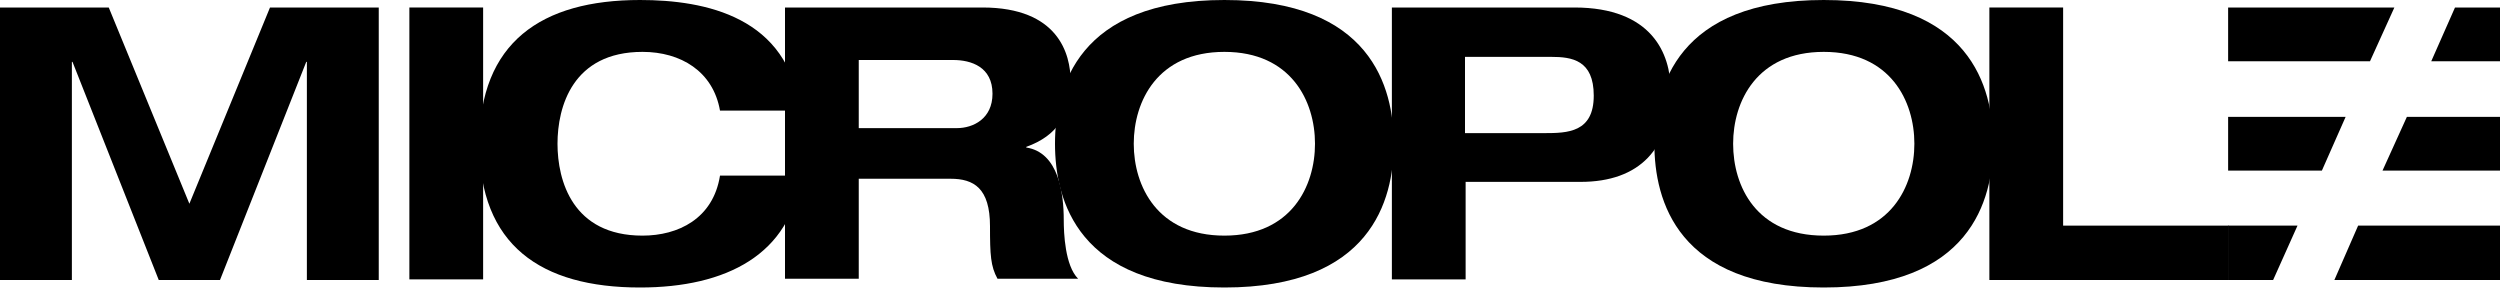 <?xml version="1.0" encoding="UTF-8"?> <!-- Generator: Adobe Illustrator 24.3.0, SVG Export Plug-In . SVG Version: 6.00 Build 0) --> <svg xmlns="http://www.w3.org/2000/svg" xmlns:xlink="http://www.w3.org/1999/xlink" version="1.1" id="Calque_1" x="0px" y="0px" viewBox="0 0 400 46" style="enable-background:new 0 0 400 46;" xml:space="preserve"> <g> <g> <path d="M234.4,21.3h12.7c3.7,0,7.9-0.1,7.9-6c0-5.7-3.5-6.2-6.8-6.2h-13.8V21.3z M222.6,1.2h29.3c12.4,0,15.4,7.4,15.4,13.2 c0,9.3-4.9,14.7-14.4,14.7h-18.4v15.6h-11.8V1.2z"></path> <path d="M195.9,37.7c10.7,0,14.5-7.9,14.5-14.7c0-6.8-3.8-14.7-14.5-14.7c-10.7,0-14.5,7.9-14.5,14.7 C181.4,29.8,185.2,37.7,195.9,37.7 M195.9,0C219.3,0,223,13.9,223,23c0,9.1-3.7,23-27.1,23c-23.4,0-27.1-13.9-27.1-23 C168.8,13.9,172.5,0,195.9,0"></path> <path d="M291.8,37.7c10.7,0,14.5-7.9,14.5-14.7c0-6.8-3.8-14.7-14.5-14.7c-10.7,0-14.5,7.9-14.5,14.7 C277.3,29.8,281,37.7,291.8,37.7 M291.8,0c23.4,0,27.1,13.9,27.1,23c0,9.1-3.7,23-27.1,23c-23.4,0-27.1-13.9-27.1-23 C264.7,13.9,268.4,0,291.8,0"></path> <polygon points="318.3,1.2 330.1,1.2 330.1,36.1 356.6,36.1 356.6,44.8 318.3,44.8 "></polygon> <rect x="65.5" y="1.2" width="11.8" height="43.5"></rect> <path d="M115.2,17.7c-1.1-6.3-6.3-9.4-12.4-9.4c-11.2,0-13.6,8.8-13.6,14.7c0,5.9,2.4,14.7,13.6,14.7c5.7,0,11.3-2.7,12.4-9.6 h12.9C126.6,40.7,116.2,46,102.4,46c-15.9,0-25.7-6.8-25.7-23c0-16.2,9.9-23,25.7-23c10.5,0,23.8,2.7,25.6,17.7H115.2z"></path> <path d="M137.4,20.5h15.7c2.6,0,5.7-1.5,5.7-5.5c0-4.3-3.4-5.4-6.3-5.4h-15.1V20.5z M125.6,1.2h31.6c12.1,0,14.1,7.4,14.1,11.8 c0,5.3-2.1,8.7-7.1,10.5v0.1c5.2,0.8,6,7.4,6,11.6c0,2.1,0.2,7.3,2.3,9.4h-12.9c-1.1-2-1.2-3.8-1.2-8.4c0-6.1-2.6-7.6-6.3-7.6 h-14.7v16h-11.8V1.2z"></path> <polygon points="43.2,1.2 60.6,1.2 60.6,44.8 49.1,44.8 49.1,9.9 49,9.9 35.2,44.8 25.4,44.8 11.6,9.9 11.5,9.9 11.5,44.8 0,44.8 0,1.2 17.4,1.2 30.3,32.6 "></polygon> <polygon points="356.5,18.7 375.3,18.7 371.5,27.3 356.5,27.3 "></polygon> <polygon points="356.5,36.1 367.6,36.1 363.7,44.8 356.5,44.8 "></polygon> <polygon points="356.5,9.8 379.2,9.8 383.1,1.2 356.5,1.2 "></polygon> </g> <g> <polygon points="373.5,44.8 400,44.8 400,36.1 377.3,36.1 "></polygon> <polygon points="392.8,1.2 389,9.8 400,9.8 400,1.2 "></polygon> <polygon points="381.2,27.3 400,27.3 400,18.7 385.1,18.7 "></polygon> </g> </g> </svg> 